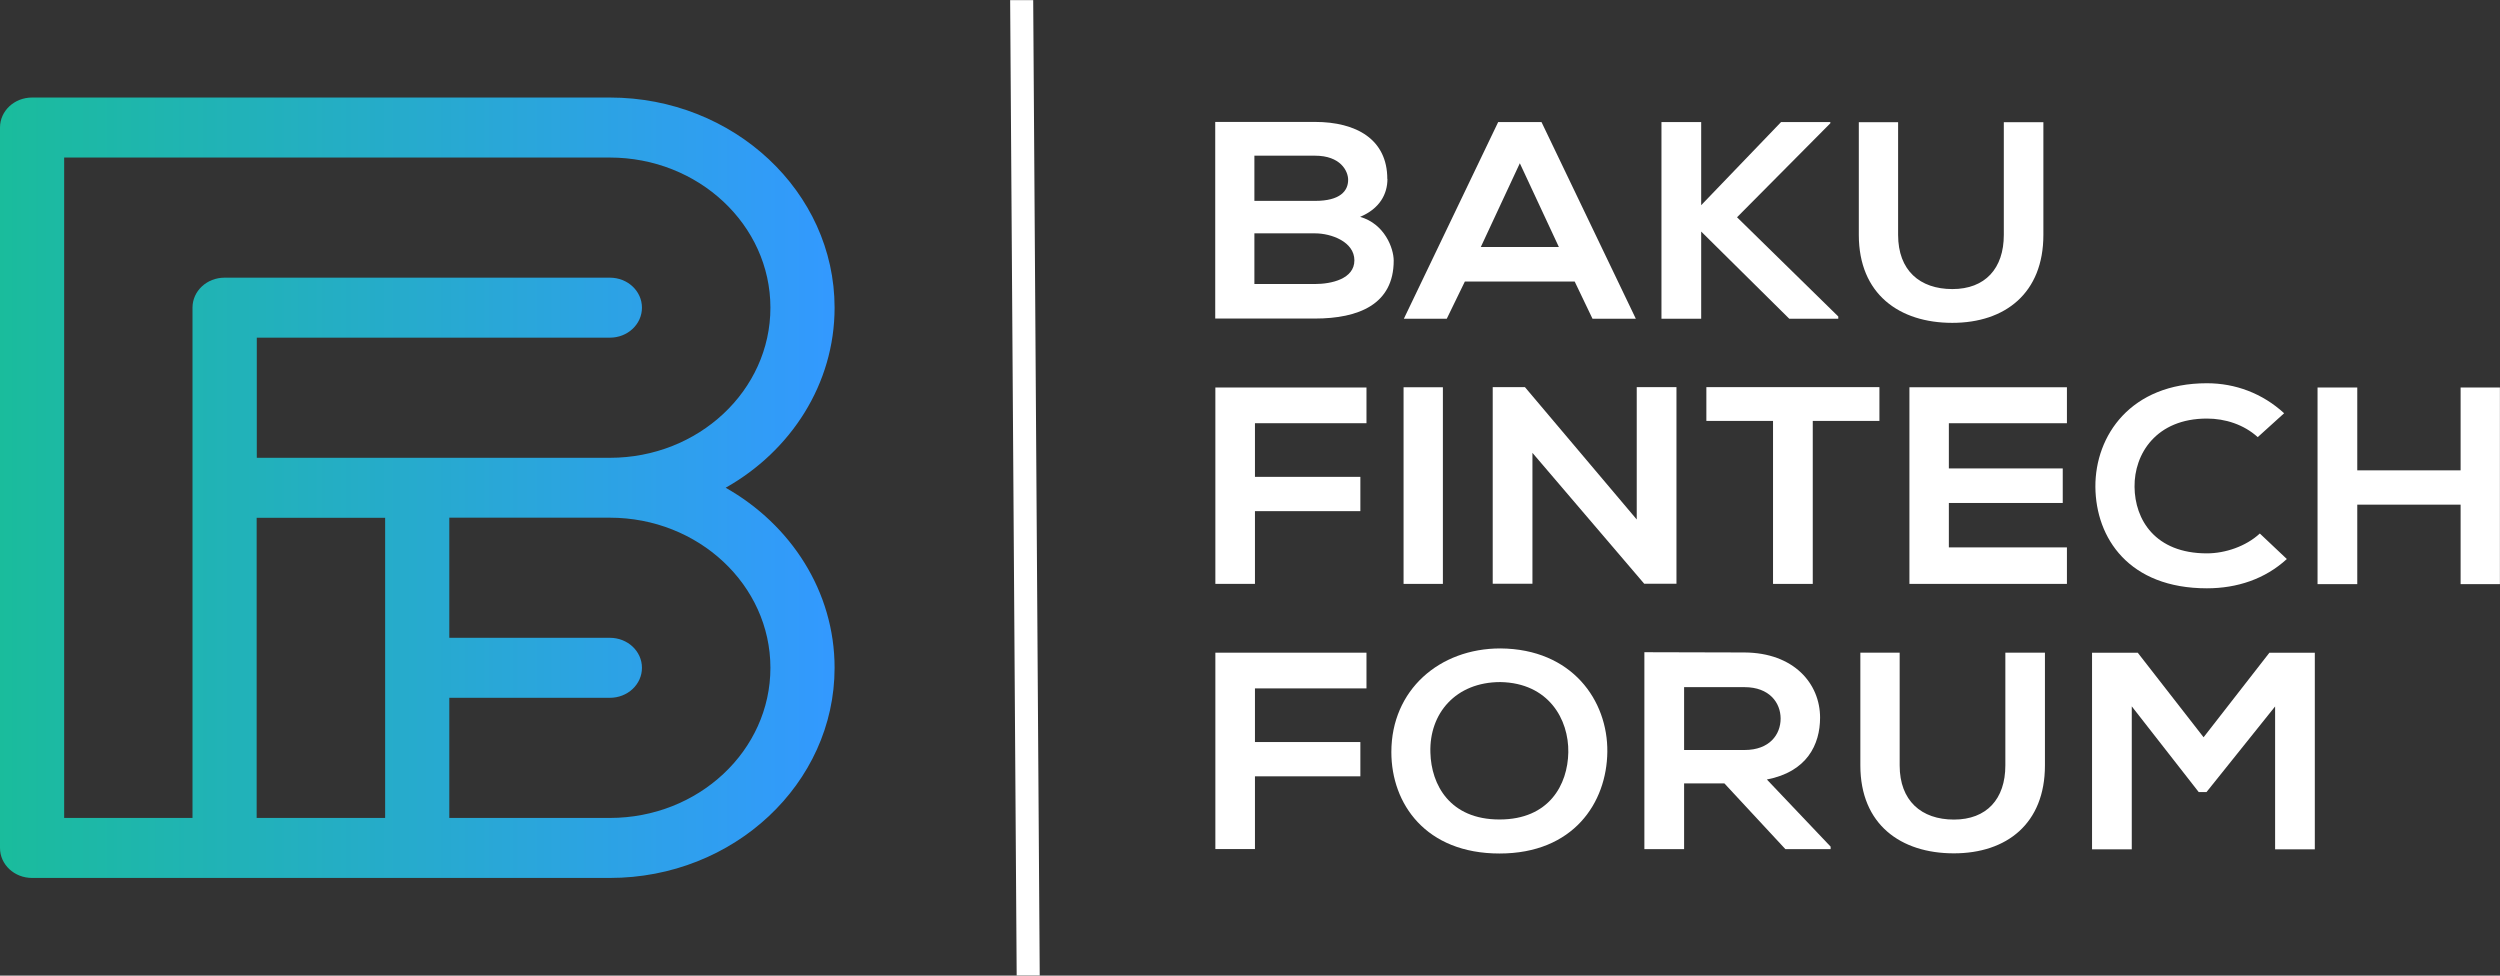 <svg width="164" height="64" viewBox="0 0 164 64" fill="none" xmlns="http://www.w3.org/2000/svg">
<rect x="0" y="0" width="164" height="64" fill="#333333" stroke="none"/>
<g clip-path="url(#clip0_314_262928)">
<path d="M47.596 32C51.879 29.589 54.749 25.193 54.749 20.183C54.749 12.584 48.134 6.398 40.007 6.398H2.105C0.938 6.398 0 7.276 0 8.366V55.625C0 56.716 0.938 57.593 2.105 57.593H40.007C48.134 57.593 54.749 51.408 54.749 43.808C54.749 38.799 51.879 34.411 47.596 31.992V32ZM4.209 10.335H40.007C45.811 10.335 50.539 14.748 50.539 20.183C50.539 25.619 45.82 30.032 40.007 30.032H16.846V22.151H40.007C41.173 22.151 42.112 21.274 42.112 20.183C42.112 19.093 41.173 18.215 40.007 18.215H14.733C13.566 18.215 12.628 19.093 12.628 20.183V53.657H4.209V10.335ZM25.265 43.808V53.657H16.837V33.968H25.265V43.817V43.808ZM40.007 53.657H29.474V45.776H40.007C41.173 45.776 42.112 44.899 42.112 43.808C42.112 42.718 41.173 41.84 40.007 41.84H29.474V33.96H40.007C45.811 33.96 50.539 38.373 50.539 43.808C50.539 49.244 45.82 53.657 40.007 53.657Z" fill="url(#paint0_linear_314_262928)"/>
<path d="M91.016 11.738C91.016 12.735 90.506 13.689 89.222 14.226C90.834 14.686 91.427 16.288 91.427 17.097C91.427 19.968 89.121 20.897 86.26 20.897H79.719V7.998H86.26C88.976 7.998 91.007 9.14 91.007 11.738H91.016ZM82.288 13.178H86.27C87.91 13.178 88.438 12.53 88.438 11.798C88.438 11.21 87.928 10.213 86.27 10.213H82.288V13.178ZM82.288 18.631H86.27C87.336 18.631 88.848 18.298 88.848 17.08C88.848 15.862 87.336 15.308 86.27 15.308H82.288V18.622V18.631Z" fill="white"/>
<path d="M103.31 18.47H96.094L94.909 20.907H92.094L98.28 8.008H101.123L107.309 20.907H104.467L103.3 18.47H103.31ZM99.701 10.709L97.141 16.204H102.262L99.701 10.709Z" fill="white"/>
<path d="M120.08 8.076L113.949 14.253L120.591 20.762V20.907H117.374L111.598 15.19V20.907H108.992V8.008H111.598V13.46L116.837 8.008H120.071V8.084L120.08 8.076Z" fill="white"/>
<path d="M134.046 8.016V15.411C134.046 19.228 131.541 21.179 128.069 21.179C124.598 21.179 121.938 19.296 121.938 15.411V8.016H124.516V15.411C124.516 17.737 125.937 18.963 128.078 18.963C130.22 18.963 131.45 17.617 131.45 15.411V8.016H134.028H134.046Z" fill="white"/>
<path d="M79.728 38.302V25.42H89.641V27.763H82.325V31.282H89.24V33.531H82.325V38.302H79.719H79.728Z" fill="white"/>
<path d="M92.074 38.303V25.404H94.653V38.303H92.074Z" fill="white"/>
<path d="M107.37 34.078V25.396H109.976V38.295H107.862L100.528 29.707V38.295H97.922V25.396H100.036L107.37 34.078Z" fill="white"/>
<path d="M116.311 27.612H111.938V25.396H123.29V27.612H118.917V38.304H116.311V27.612Z" fill="white"/>
<path d="M135.59 38.303H125.258V25.404H135.59V27.764H127.845V30.729H135.316V32.995H127.845V35.909H135.59V38.303Z" fill="white"/>
<path d="M150.012 36.676C148.591 37.98 146.76 38.593 144.773 38.593C139.653 38.593 137.484 35.296 137.457 31.939C137.439 28.566 139.78 25.141 144.773 25.141C146.641 25.141 148.418 25.805 149.839 27.109L148.108 28.676C147.197 27.85 145.976 27.458 144.773 27.458C141.439 27.458 139.999 29.784 140.026 31.939C140.045 34.078 141.366 36.301 144.773 36.301C145.976 36.301 147.334 35.841 148.245 34.998L150.021 36.676H150.012Z" fill="white"/>
<path d="M161.416 38.319V33.105H154.637V38.319H152.031V25.42H154.637V30.855H161.416V25.42H163.994V38.319H161.416Z" fill="white"/>
<path d="M79.728 55.698V42.816H89.641V45.159H82.325V48.678H89.24V50.927H82.325V55.698H79.719H79.728Z" fill="white"/>
<path d="M105.441 49.319C105.405 52.658 103.218 55.99 98.371 55.99C93.524 55.99 91.273 52.727 91.273 49.336C91.273 45.263 94.426 42.537 98.426 42.537C103.136 42.571 105.478 45.962 105.441 49.319ZM98.371 53.758C101.624 53.758 102.845 51.474 102.881 49.353C102.917 47.197 101.596 44.803 98.426 44.744C95.492 44.744 93.752 46.806 93.834 49.37C93.888 51.491 95.118 53.758 98.362 53.758H98.371Z" fill="white"/>
<path d="M120.098 55.701H117.119L113.119 51.39H110.477V55.701H107.871V42.785C110.058 42.785 112.244 42.802 114.431 42.802C117.684 42.819 119.397 44.847 119.397 47.079C119.397 48.851 118.531 50.632 115.907 51.135L120.089 55.539V55.701H120.098ZM110.477 45.068V49.2H114.44C116.098 49.2 116.809 48.17 116.809 47.139C116.809 46.108 116.08 45.077 114.44 45.077H110.477V45.068Z" fill="white"/>
<path d="M134.148 42.816V50.212C134.148 54.028 131.642 55.979 128.171 55.979C124.7 55.979 122.039 54.096 122.039 50.212V42.816H124.618V50.212C124.618 52.529 126.039 53.764 128.18 53.764C130.321 53.764 131.551 52.418 131.551 50.212V42.816H134.13H134.148Z" fill="white"/>
<path d="M149.238 46.354L144.746 51.96H144.236L139.844 46.337V55.717H137.238V42.818H140.236L144.555 48.365L148.873 42.818H151.852V55.717H149.247V46.354H149.238Z" fill="white"/>
<path d="M66.694 63.999L66.266 0.008H67.778L68.206 63.991H66.694V63.999Z" fill="white"/>
</g>
<defs>
<linearGradient id="paint0_linear_314_262928" x1="0" y1="32" x2="54.749" y2="32" gradientUnits="userSpaceOnUse">
<stop stop-color="#1ABC9C"/>
<stop offset="1" stop-color="#3399FF"/>
</linearGradient>
<clipPath id="clip0_314_262928">
<rect width="164" height="64" fill="white"/>
</clipPath>
</defs>
</svg>

